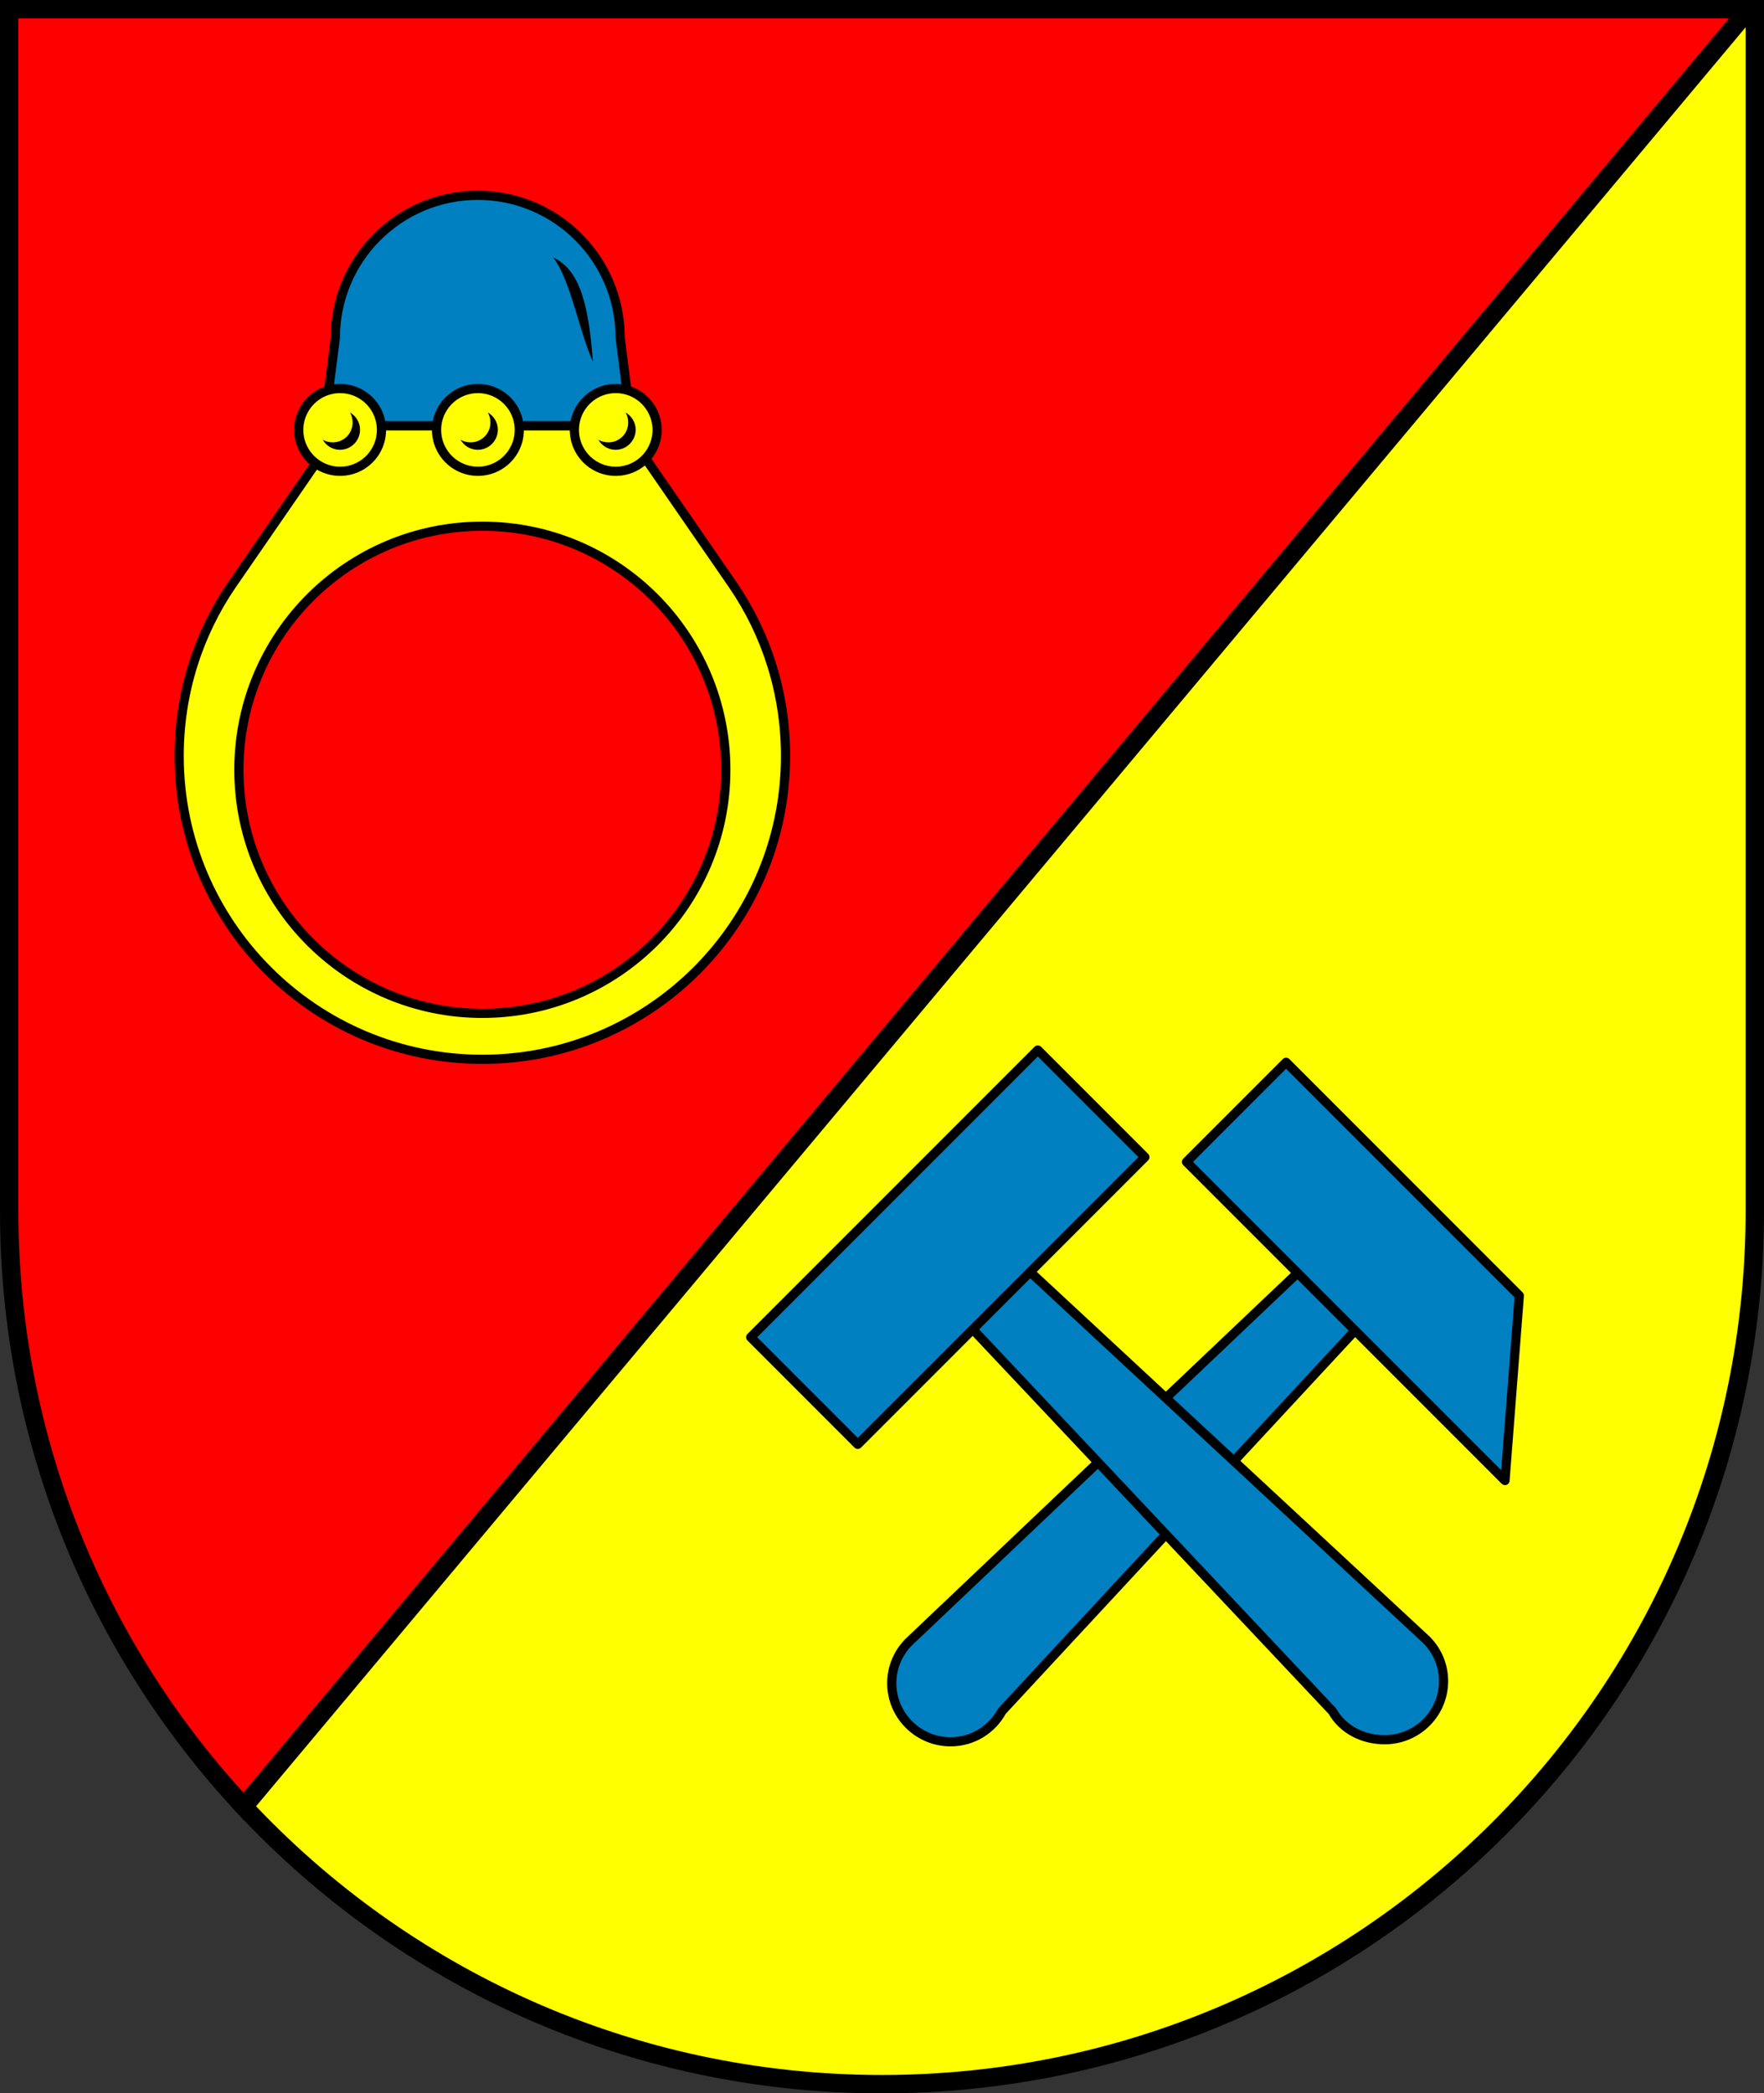 <?xml version="1.0" encoding="UTF-8" standalone="no"?>
<!-- Created with Inkscape (http://www.inkscape.org/) -->

<svg
   xmlns:dc="http://purl.org/dc/elements/1.1/"
   xmlns:cc="http://creativecommons.org/ns#"
   xmlns:rdf="http://www.w3.org/1999/02/22-rdf-syntax-ns#"
   xmlns:svg="http://www.w3.org/2000/svg"
   xmlns="http://www.w3.org/2000/svg"
   xmlns:xlink="http://www.w3.org/1999/xlink"
   version="1.1"
   width="192"
   height="227.75"
   id="svg2">
  <rect width="100%" height="100%" fill="#333333" stroke="none"/>
  <defs
     id="defs6" />
  <g
     transform="translate(-7,-8.25)"
     id="layer2"
     style="display:inline">
    <path
       d="M 197.344,9.25 8,9.25 8,9.25 8,140 c 0,25.048 9.694,47.831 25.534,64.804 z"
       id="path3777"
       style="fill:#ff0000;fill-opacity:1;stroke:#000000;stroke-width:2;stroke-linecap:round;stroke-linejoin:miter;stroke-miterlimit:4;stroke-opacity:1;stroke-dasharray:none;display:inline" />
    <path
       d="M 33.534,204.804 C 50.874,223.384 75.581,235 103,235 c 52.467,0 95,-42.533 95,-95 l 0,-130.75 -0.656,0 z"
       id="rect2987"
       style="fill:#ffff00;fill-opacity:1;stroke:#000000;stroke-width:2;stroke-linecap:round;stroke-linejoin:miter;stroke-miterlimit:4;stroke-opacity:1;stroke-dasharray:none;display:inline" />
    <g
       id="g3951"
       style="display:inline">
      <path
         d="m 148.75,146.25 -42.875,40.688 c -1.118,1.15 -1.812,2.707 -1.812,4.438 0,3.526 2.88,6.375 6.406,6.375 2.424,0 4.513,-1.354 5.594,-3.344 l 40.719,-43.875 z"
         id="path3940"
         style="fill:#0080c0;fill-opacity:1;stroke:#000000;stroke-width:1;stroke-linecap:round;stroke-linejoin:round;stroke-miterlimit:4;stroke-opacity:1;stroke-dasharray:none" />
      <path
         d="m 118.933,146.457 43.327,40.206 c 1.131,1.137 1.843,2.687 1.862,4.417 0.039,3.526 -2.809,6.407 -6.335,6.446 -2.424,0.027 -4.652,-1.117 -5.755,-3.095 l -41.083,-43.603 z"
         id="path3945"
         style="fill:#0080c0;fill-opacity:1;stroke:#000000;stroke-width:1;stroke-linecap:round;stroke-linejoin:round;stroke-miterlimit:4;stroke-opacity:1;stroke-dasharray:none" />
      <path
         d="m 119.959,122.486 -31.252,31.252 11.654,11.654 31.252,-31.252 z"
         id="path3936"
         style="fill:#0080c0;fill-opacity:1;stroke:#000000;stroke-width:1px;stroke-linecap:butt;stroke-linejoin:round;stroke-opacity:1" />
      <path
         d="m 172.367,149.21 -25.387,-25.387 -10.838,10.838 34.666,34.666 z"
         id="path3938"
         style="fill:#0080c0;fill-opacity:1;stroke:#000000;stroke-width:1px;stroke-linecap:butt;stroke-linejoin:round;stroke-opacity:1" />
    </g>
    <g
       id="g3925"
       style="display:inline">
      <path
         d="M 44.188,54.562 32.219,71.906 C 28.599,77.202 26.5,83.601 26.5,90.5 c 0,18.225 14.775,33 33,33 18.225,0 33,-14.775 33,-33 0,-6.899 -2.099,-13.298 -5.719,-18.594 L 74.812,54.562 z M 59.5,65.5 C 74.136,65.5 86,77.365 86,92 86,106.635 74.136,118.5 59.5,118.5 44.864,118.5 33,106.635 33,92 33,77.365 44.864,65.5 59.5,65.5 z"
         id="path3865"
         style="fill:#ffff00;fill-opacity:1;stroke:#000000;stroke-width:1;stroke-linecap:round;stroke-linejoin:miter;stroke-miterlimit:4;stroke-opacity:1;stroke-dasharray:none;display:inline" />
      <path
         d="m 59,29.5 c -8.56,0 -15.5,6.94 -15.5,15.5 l -1.219,9.562 33.438,0 L 74.5,45 C 74.5,36.44 67.56,29.5 59,29.5 z"
         id="path3787"
         style="fill:#0080c0;fill-opacity:1;stroke:#000000;stroke-width:1;stroke-linecap:round;stroke-linejoin:miter;stroke-miterlimit:4;stroke-opacity:1;display:inline" />
      <path
         d="m 67.211,36.275 c 1.863,2.315 2.899,8.307 4.325,11.313 -0.413,-5.17 -1.112,-9.906 -4.325,-11.313 z"
         id="path3819"
         style="fill:#000000;fill-opacity:1;stroke:#000000;stroke-width:0;stroke-linecap:round;stroke-linejoin:miter;stroke-miterlimit:4;stroke-opacity:1;stroke-dasharray:none;display:inline" />
      <path
         d="m 47.567,54.918 a 4.085,4.085 0 1 1 -8.17,0 4.085,4.085 0 1 1 8.17,0 z"
         transform="matrix(1.102,0,0,1.102,-3.898,-5.497)"
         id="path3796"
         style="fill:#ffff00;fill-opacity:1;stroke:#000000;stroke-width:0.908;stroke-linecap:round;stroke-linejoin:miter;stroke-miterlimit:4;stroke-opacity:1;stroke-dasharray:none" />
      <path
         d="m 45.094,53.125 c 0.186,0.321 0.281,0.696 0.281,1.094 0,1.205 -0.951,2.156 -2.156,2.156 -0.398,0 -0.772,-0.095 -1.094,-0.281 0.379,0.646 1.072,1.094 1.875,1.094 1.205,0 2.188,-0.983 2.188,-2.188 0,-0.803 -0.447,-1.496 -1.094,-1.875 z"
         id="path3798"
         style="fill:#000000;fill-opacity:1;stroke:#000000;stroke-width:0;stroke-linecap:round;stroke-linejoin:miter;stroke-miterlimit:4;stroke-opacity:1;stroke-dasharray:none" />
      <g
         transform="translate(15,0)"
         id="use3808">
        <path
           d="m 47.567,54.918 a 4.085,4.085 0 1 1 -8.17,0 4.085,4.085 0 1 1 8.17,0 z"
           transform="matrix(1.102,0,0,1.102,-3.898,-5.497)"
           id="path3911"
           style="fill:#ffff00;fill-opacity:1;stroke:#000000;stroke-width:0.908;stroke-linecap:round;stroke-linejoin:miter;stroke-miterlimit:4;stroke-opacity:1;stroke-dasharray:none" />
        <path
           d="m 45.094,53.125 c 0.186,0.321 0.281,0.696 0.281,1.094 0,1.205 -0.951,2.156 -2.156,2.156 -0.398,0 -0.772,-0.095 -1.094,-0.281 0.379,0.646 1.072,1.094 1.875,1.094 1.205,0 2.188,-0.983 2.188,-2.188 0,-0.803 -0.447,-1.496 -1.094,-1.875 z"
           id="path3913"
           style="fill:#000000;fill-opacity:1;stroke:#000000;stroke-width:0;stroke-linecap:round;stroke-linejoin:miter;stroke-miterlimit:4;stroke-opacity:1;stroke-dasharray:none" />
      </g>
      <use
         transform="translate(15,0)"
         id="use3810"
         x="0"
         y="0"
         width="207"
         height="242"
         xlink:href="#use3808" />
    </g>
  </g>
</svg>
